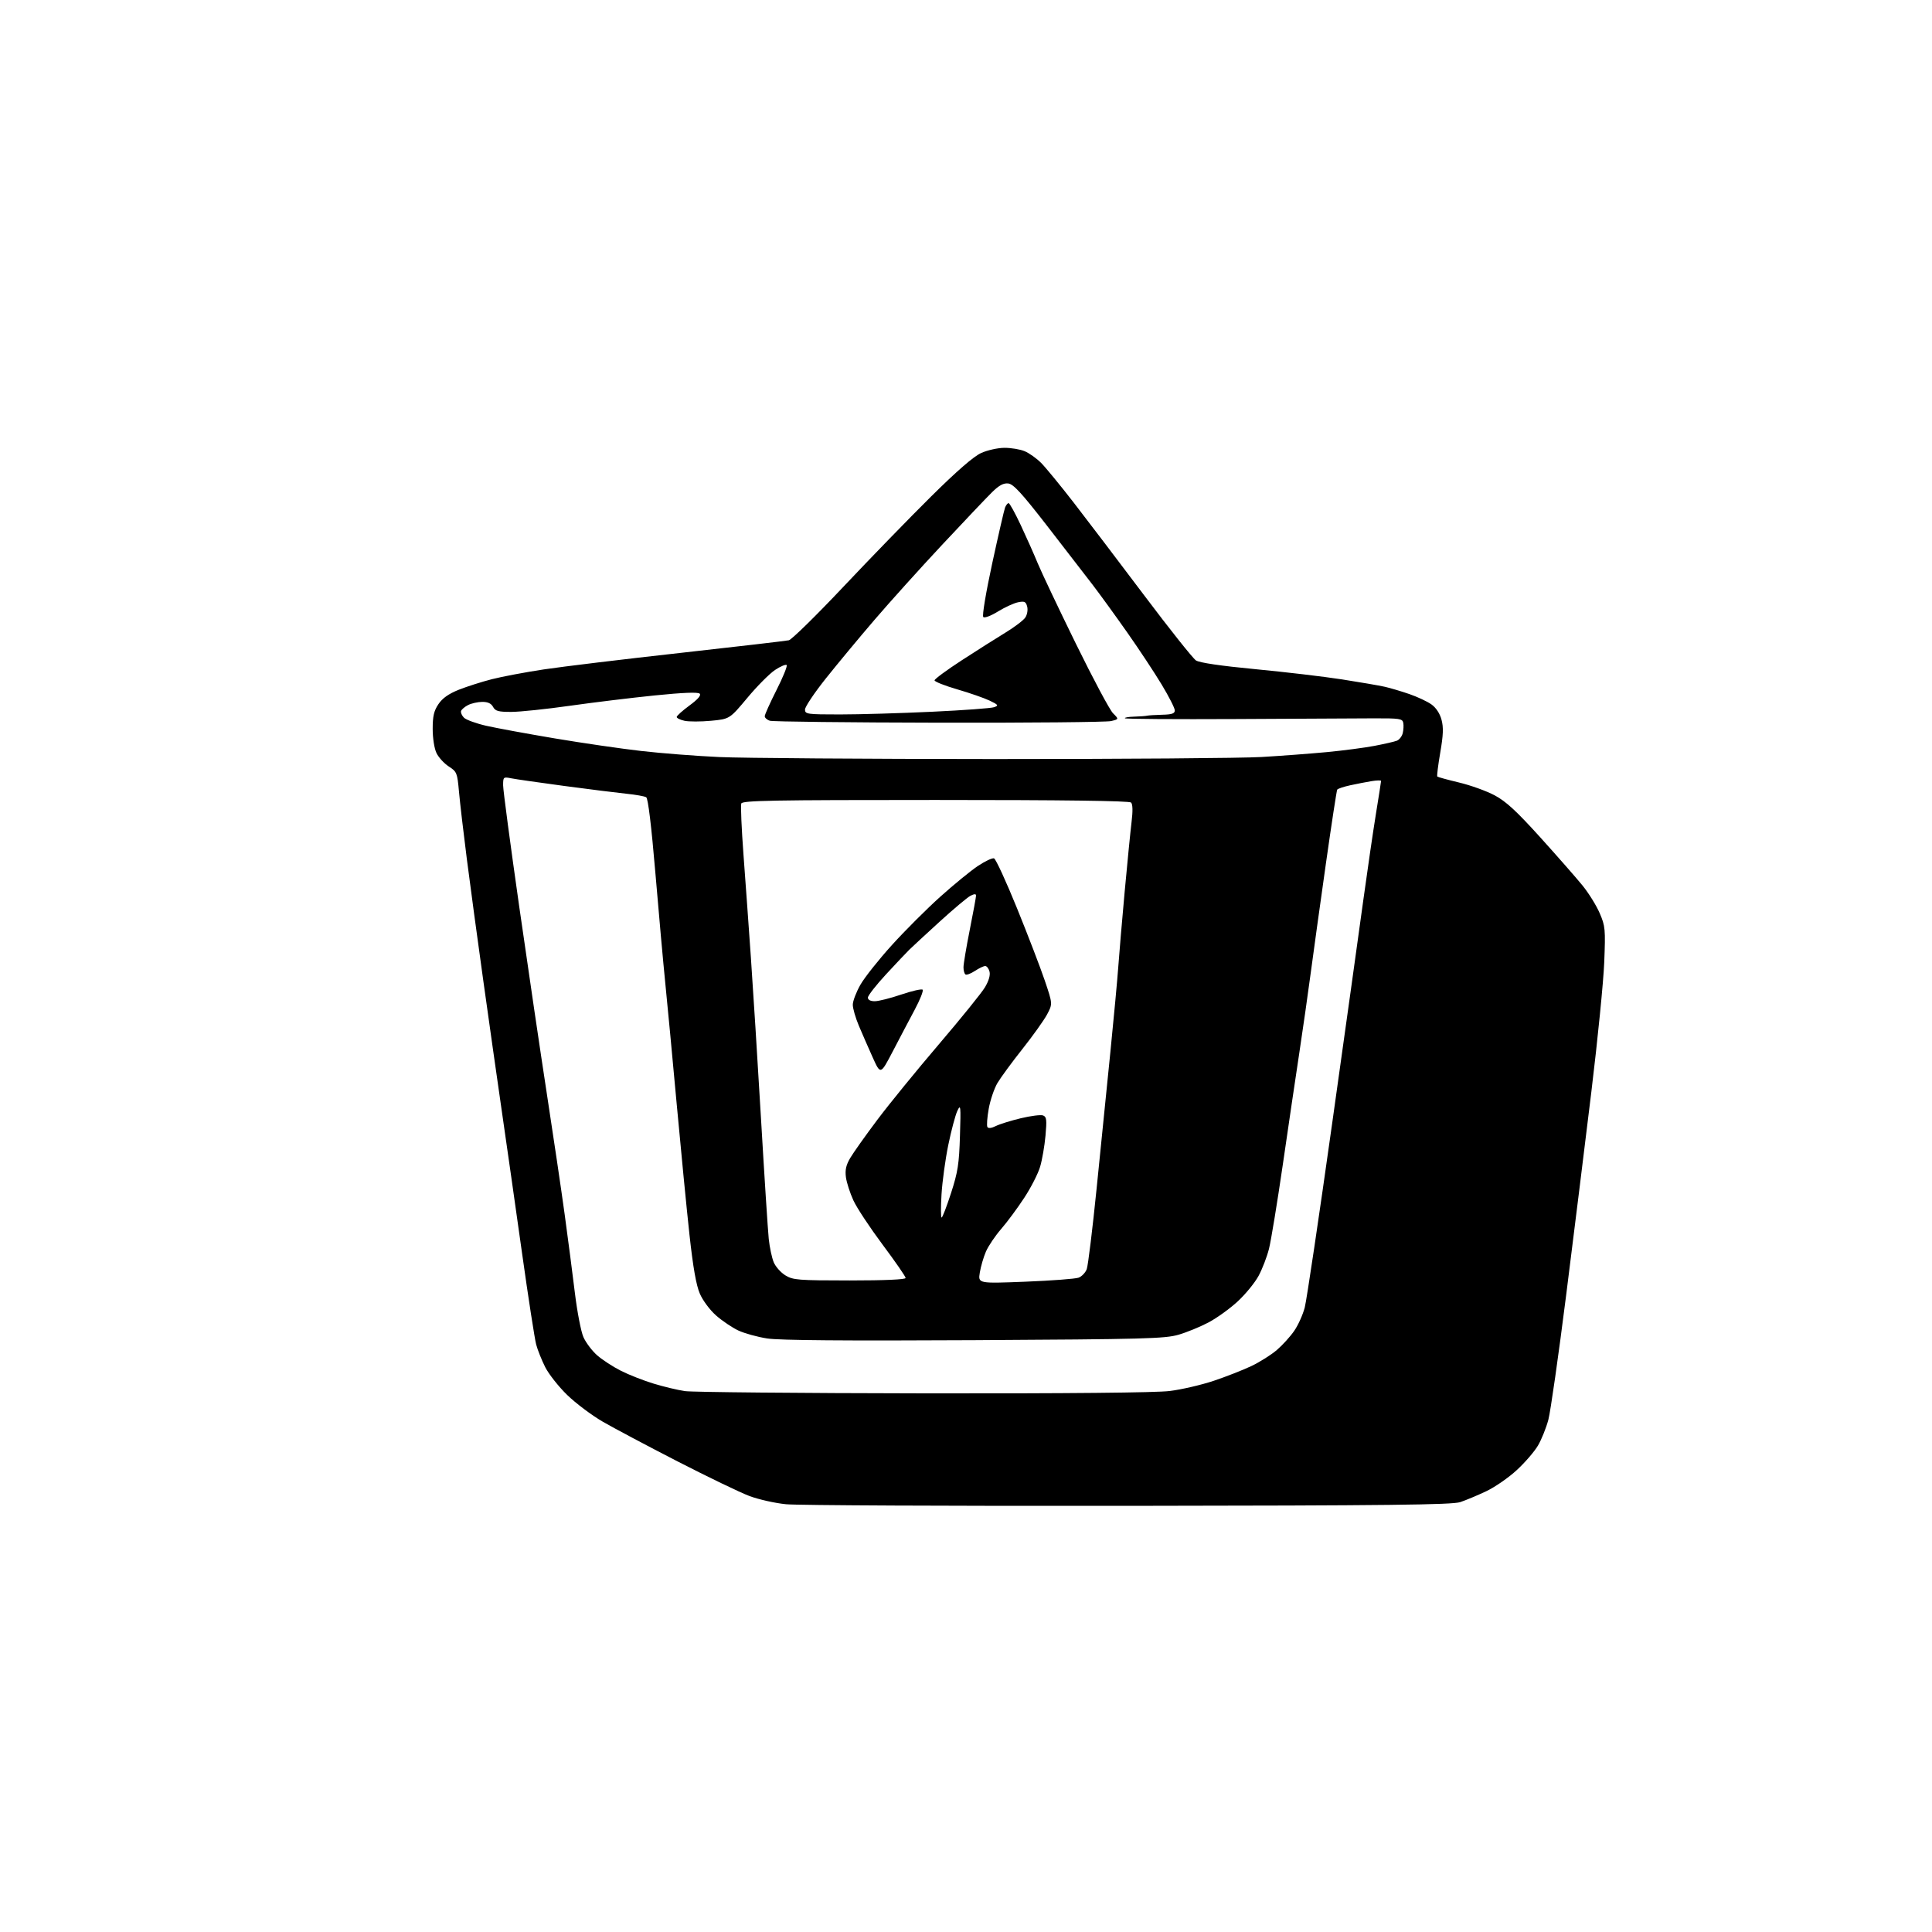 <?xml version="1.0" encoding="UTF-8" standalone="no"?>
<svg 
  version="1.1" 
  xmlns="http://www.w3.org/2000/svg" 
  xmlns:xlink="http://www.w3.org/1999/xlink" 
  xmlns:svg="http://www.w3.org/2000/svg"
  xmlns:rdf="http://www.w3.org/1999/02/22-rdf-syntax-ns#"
  xmlns:cc="http://creativecommons.org/ns#"
  xmlns:dc="http://purl.org/dc/elements/1.1/"
  viewBox="0 0 768 768"
  width="768"
  height="768"
>
<style>svg {background-color: white; }</style>"
<path stroke="none" fill="black" fill-rule="evenodd" d="M448.50,598.60C378.10,598.69 316.90,598.40 312.50,597.96C308.10,597.53 301.52,596.05 297.88,594.68C294.24,593.31 281.42,587.13 269.38,580.95C257.35,574.77 243.92,567.64 239.55,565.11C235.18,562.57 228.84,557.80 225.44,554.50C222.05,551.20 218.14,546.24 216.74,543.48C215.35,540.72 213.72,536.67 213.14,534.48C212.55,532.29 210.01,515.88 207.50,498.00C204.99,480.12 201.40,454.93 199.52,442.00C197.65,429.07 194.29,405.45 192.07,389.50C189.84,373.55 186.92,351.95 185.58,341.50C184.24,331.05 182.83,318.98 182.45,314.68C181.78,307.20 181.60,306.76 178.39,304.68C176.54,303.48 174.34,301.08 173.51,299.35C172.64,297.54 172.00,293.44 172.00,289.75C172.00,284.68 172.49,282.56 174.29,279.90C175.88,277.53 178.34,275.80 182.39,274.18C185.59,272.91 191.51,271.02 195.54,269.99C199.57,268.96 208.86,267.21 216.18,266.10C223.51,265.00 247.95,262.04 270.50,259.54C293.05,257.03 312.43,254.77 313.57,254.52C314.71,254.26 324.46,244.70 335.23,233.28C346.01,221.85 361.74,205.66 370.18,197.31C380.37,187.22 387.04,181.43 390.02,180.08C392.48,178.96 396.65,178.03 399.28,178.02C401.91,178.01 405.53,178.61 407.31,179.36C409.10,180.10 412.04,182.19 413.85,184.00C415.65,185.81 421.52,192.96 426.89,199.89C432.26,206.83 444.88,223.44 454.94,236.80C465.00,250.17 474.21,261.74 475.41,262.53C476.81,263.45 485.21,264.69 498.97,266.00C510.73,267.12 526.22,268.95 533.39,270.06C540.56,271.18 548.24,272.50 550.46,273.00C552.68,273.50 557.10,274.82 560.29,275.92C563.47,277.02 567.40,278.86 569.01,280.01C570.84,281.31 572.36,283.61 573.02,286.08C573.85,289.14 573.73,292.18 572.52,299.18C571.66,304.19 571.13,308.47 571.35,308.69C571.58,308.91 575.48,309.98 580.03,311.07C584.57,312.15 590.93,314.44 594.15,316.16C598.66,318.56 602.83,322.41 612.31,332.89C619.07,340.38 626.62,348.98 629.08,352.01C631.54,355.04 634.61,359.99 635.90,363.00C638.12,368.14 638.23,369.32 637.71,382.49C637.40,390.19 635.10,413.38 632.59,434.00C630.09,454.62 625.57,491.07 622.55,515.00C619.53,538.92 616.35,561.16 615.49,564.40C614.62,567.65 612.77,572.24 611.38,574.61C610.00,576.98 606.21,581.37 602.97,584.36C599.74,587.36 594.25,591.16 590.78,592.80C587.31,594.44 582.67,596.38 580.48,597.11C577.26,598.19 552.23,598.48 448.50,598.60zM367.03,553.88C424.64,553.96 459.57,553.62 465.03,552.94C469.69,552.36 477.54,550.54 482.48,548.89C487.41,547.24 494.16,544.59 497.48,543.01C500.79,541.43 505.32,538.57 507.55,536.66C509.78,534.75 512.88,531.34 514.45,529.07C516.02,526.81 517.91,522.61 518.66,519.74C519.40,516.88 524.31,483.93 529.56,446.52C534.82,409.11 540.41,369.02 541.99,357.43C543.58,345.85 545.80,330.65 546.93,323.66C548.07,316.67 549.00,310.72 549.00,310.43C549.00,310.14 547.31,310.18 545.25,310.51C543.19,310.85 539.36,311.59 536.75,312.16C534.13,312.73 531.80,313.51 531.56,313.90C531.33,314.28 529.32,327.40 527.10,343.05C524.88,358.70 522.17,378.25 521.07,386.50C519.97,394.75 517.92,409.15 516.50,418.50C515.08,427.85 512.12,447.88 509.93,463.00C507.73,478.12 505.26,493.15 504.45,496.39C503.63,499.64 501.76,504.51 500.28,507.22C498.80,509.94 495.08,514.49 492.01,517.33C488.94,520.17 483.74,523.92 480.46,525.66C477.18,527.40 471.80,529.61 468.50,530.57C463.09,532.14 455.08,532.36 387.25,532.74C335.76,533.02 309.78,532.81 304.96,532.06C301.08,531.46 295.92,530.03 293.49,528.89C291.06,527.75 287.09,525.07 284.67,522.94C282.18,520.75 279.38,516.98 278.19,514.23C276.74,510.86 275.50,503.78 274.09,490.94C272.98,480.80 270.70,457.43 269.01,439.00C267.33,420.57 265.29,398.98 264.48,391.00C263.67,383.02 261.89,363.26 260.53,347.07C258.93,328.21 257.62,317.39 256.88,316.92C256.23,316.53 252.74,315.90 249.10,315.53C245.47,315.16 234.39,313.77 224.47,312.45C214.56,311.12 205.00,309.75 203.22,309.39C200.09,308.77 200.00,308.85 200.00,312.21C200.00,314.11 202.90,335.87 206.43,360.58C209.97,385.29 214.92,418.84 217.43,435.14C219.94,451.44 223.10,472.81 224.45,482.64C225.79,492.46 227.63,506.57 228.53,514.00C229.43,521.42 230.95,529.30 231.91,531.50C232.88,533.70 235.34,536.97 237.38,538.76C239.42,540.55 243.67,543.32 246.83,544.91C249.99,546.51 255.85,548.81 259.85,550.02C263.85,551.24 269.46,552.58 272.31,552.99C275.17,553.41 317.79,553.81 367.03,553.88zM407.64,509.49C418.01,509.08 427.52,508.36 428.77,507.89C430.02,507.42 431.46,505.91 431.99,504.53C432.51,503.16 434.29,488.64 435.94,472.27C437.60,455.89 440.06,431.48 441.41,418.00C442.77,404.52 444.16,389.45 444.52,384.50C444.87,379.55 446.02,366.05 447.07,354.50C448.13,342.95 449.36,330.47 449.81,326.77C450.35,322.43 450.28,319.68 449.62,319.02C448.94,318.34 422.65,318.00 371.91,318.00C306.92,318.00 295.13,318.21 294.67,319.41C294.38,320.18 294.77,329.29 295.54,339.66C296.31,350.02 297.64,368.40 298.48,380.50C299.33,392.60 301.14,421.40 302.50,444.50C303.85,467.60 305.25,489.20 305.59,492.50C305.94,495.80 306.82,499.95 307.55,501.73C308.28,503.50 310.37,505.86 312.19,506.97C315.25,508.84 317.20,508.99 337.75,509.00C351.83,509.00 360.00,508.63 360.00,508.01C360.00,507.46 355.88,501.50 350.84,494.76C345.81,488.02 340.58,480.11 339.24,477.18C337.89,474.26 336.56,470.12 336.27,467.98C335.88,465.08 336.32,463.13 337.99,460.30C339.22,458.21 344.06,451.38 348.76,445.13C353.45,438.88 364.46,425.38 373.21,415.13C381.96,404.88 390.21,394.69 391.53,392.47C393.05,389.92 393.72,387.63 393.35,386.22C393.03,385.00 392.26,384.00 391.63,384.01C391.01,384.01 389.18,384.88 387.56,385.95C385.95,387.01 384.26,387.66 383.81,387.38C383.37,387.11 383.00,385.82 383.00,384.52C383.00,383.22 384.12,376.51 385.50,369.60C386.88,362.69 388.00,356.56 388.00,355.98C388.00,355.28 387.25,355.32 385.75,356.10C384.51,356.75 379.01,361.38 373.51,366.39C368.02,371.40 362.61,376.40 361.49,377.50C360.36,378.60 356.20,383.01 352.22,387.31C348.25,391.60 345.00,395.77 345.00,396.56C345.00,397.46 346.02,398.00 347.73,398.00C349.23,398.00 353.97,396.81 358.25,395.35C362.54,393.90 366.36,393.03 366.76,393.42C367.15,393.82 365.75,397.37 363.64,401.32C361.53,405.27 357.60,412.72 354.92,417.88C350.03,427.26 350.03,427.26 346.93,420.38C345.23,416.60 342.75,410.93 341.42,407.78C340.09,404.63 339.00,400.86 339.00,399.40C339.00,397.94 340.37,394.35 342.04,391.43C343.71,388.51 349.35,381.41 354.58,375.64C359.80,369.88 368.45,361.24 373.79,356.45C379.13,351.65 385.84,346.17 388.69,344.26C391.55,342.35 394.45,340.98 395.14,341.21C395.84,341.45 399.95,350.38 404.29,361.07C408.63,371.76 413.59,384.68 415.32,389.79C418.46,399.07 418.46,399.07 416.21,403.29C414.97,405.60 410.56,411.77 406.42,417.00C402.27,422.23 397.82,428.30 396.51,430.50C395.21,432.70 393.64,437.32 393.03,440.77C392.41,444.22 392.18,447.48 392.51,448.02C392.89,448.62 394.13,448.48 395.81,447.64C397.29,446.89 401.76,445.49 405.75,444.53C409.74,443.57 413.73,443.07 414.63,443.41C416.04,443.95 416.17,445.12 415.60,451.46C415.23,455.54 414.27,461.10 413.46,463.81C412.66,466.53 409.83,472.07 407.17,476.12C404.52,480.18 400.40,485.75 398.01,488.50C395.62,491.25 392.89,495.30 391.93,497.50C390.98,499.70 389.88,503.46 389.49,505.86C388.79,510.23 388.79,510.23 407.64,509.49zM374.31,484.00C374.64,484.00 376.32,479.61 378.06,474.25C380.77,465.86 381.26,462.68 381.60,451.50C381.97,439.50 381.89,438.74 380.54,441.64C379.74,443.37 378.13,449.45 376.96,455.14C375.79,460.84 374.58,469.66 374.27,474.75C373.96,479.84 373.98,484.00 374.31,484.00zM395.00,301.73C445.88,301.74 493.80,301.38 501.50,300.92C509.20,300.47 520.85,299.59 527.38,298.98C533.92,298.36 542.47,297.24 546.38,296.49C550.30,295.74 554.29,294.83 555.26,294.45C556.23,294.08 557.28,292.74 557.60,291.47C557.92,290.20 558.02,288.34 557.82,287.33C557.50,285.68 556.34,285.51 545.98,285.55C539.67,285.58 514.97,285.70 491.11,285.83C467.24,285.95 447.48,285.82 447.19,285.53C446.90,285.24 448.54,284.94 450.83,284.88C453.13,284.81 455.45,284.64 456.00,284.50C456.55,284.36 459.25,284.19 462.00,284.12C465.88,284.03 467.00,283.64 467.00,282.39C467.00,281.50 464.66,276.89 461.79,272.14C458.93,267.39 452.79,258.10 448.15,251.50C443.51,244.90 437.31,236.35 434.37,232.50C431.43,228.65 423.26,218.07 416.22,209.00C406.19,196.07 402.85,192.43 400.81,192.19C398.90,191.97 397.17,192.90 394.33,195.69C392.20,197.79 383.31,207.15 374.57,216.50C365.83,225.85 353.67,239.35 347.54,246.50C341.41,253.65 332.70,264.14 328.20,269.80C323.69,275.47 320.00,280.98 320.00,282.05C320.00,283.89 320.79,284.00 333.92,284.00C341.57,284.00 358.04,283.52 370.51,282.93C382.98,282.35 394.10,281.53 395.23,281.11C397.05,280.44 396.85,280.16 393.38,278.50C391.25,277.48 385.45,275.46 380.50,274.02C375.55,272.58 371.50,270.97 371.50,270.45C371.50,269.93 376.35,266.35 382.28,262.50C388.21,258.65 396.02,253.70 399.64,251.50C403.26,249.30 406.83,246.59 407.57,245.48C408.33,244.35 408.66,242.43 408.32,241.13C407.81,239.16 407.26,238.90 404.71,239.41C403.06,239.74 399.46,241.39 396.72,243.07C393.89,244.82 391.37,245.77 390.87,245.27C390.37,244.77 391.90,235.60 394.42,223.95C396.86,212.70 399.16,202.71 399.53,201.75C399.91,200.79 400.54,200.00 400.94,200.00C401.34,200.00 403.51,203.94 405.77,208.75C408.03,213.56 411.08,220.43 412.55,224.00C414.03,227.57 420.82,241.90 427.66,255.84C434.49,269.77 441.14,282.23 442.44,283.53C444.80,285.89 444.80,285.89 441.65,286.64C439.92,287.06 409.15,287.35 373.29,287.28C337.42,287.21 307.16,286.87 306.04,286.51C304.92,286.16 304.00,285.34 304.00,284.70C304.00,284.06 306.11,279.38 308.68,274.29C311.26,269.20 313.07,264.74 312.71,264.37C312.34,264.01 310.27,264.88 308.11,266.31C305.94,267.74 300.99,272.72 297.11,277.37C290.05,285.82 290.05,285.82 282.64,286.52C278.57,286.90 273.84,286.90 272.12,286.53C270.40,286.15 269.00,285.47 269.00,285.01C269.00,284.55 271.28,282.50 274.07,280.45C277.43,277.98 278.80,276.40 278.14,275.74C277.47,275.07 271.50,275.31 260.32,276.44C251.07,277.38 235.85,279.23 226.50,280.56C217.15,281.89 206.70,282.98 203.29,282.99C198.09,283.00 196.90,282.67 196.00,281.00C195.27,279.63 193.92,279.00 191.71,279.01C189.95,279.02 187.41,279.59 186.08,280.26C184.75,280.94 183.49,282.01 183.28,282.63C183.08,283.26 183.60,284.46 184.44,285.30C185.29,286.14 189.24,287.58 193.24,288.50C197.23,289.41 209.50,291.67 220.50,293.52C231.50,295.37 247.00,297.63 254.94,298.53C262.88,299.44 276.83,300.53 285.94,300.94C295.05,301.36 344.12,301.71 395.00,301.73z" />

</svg>